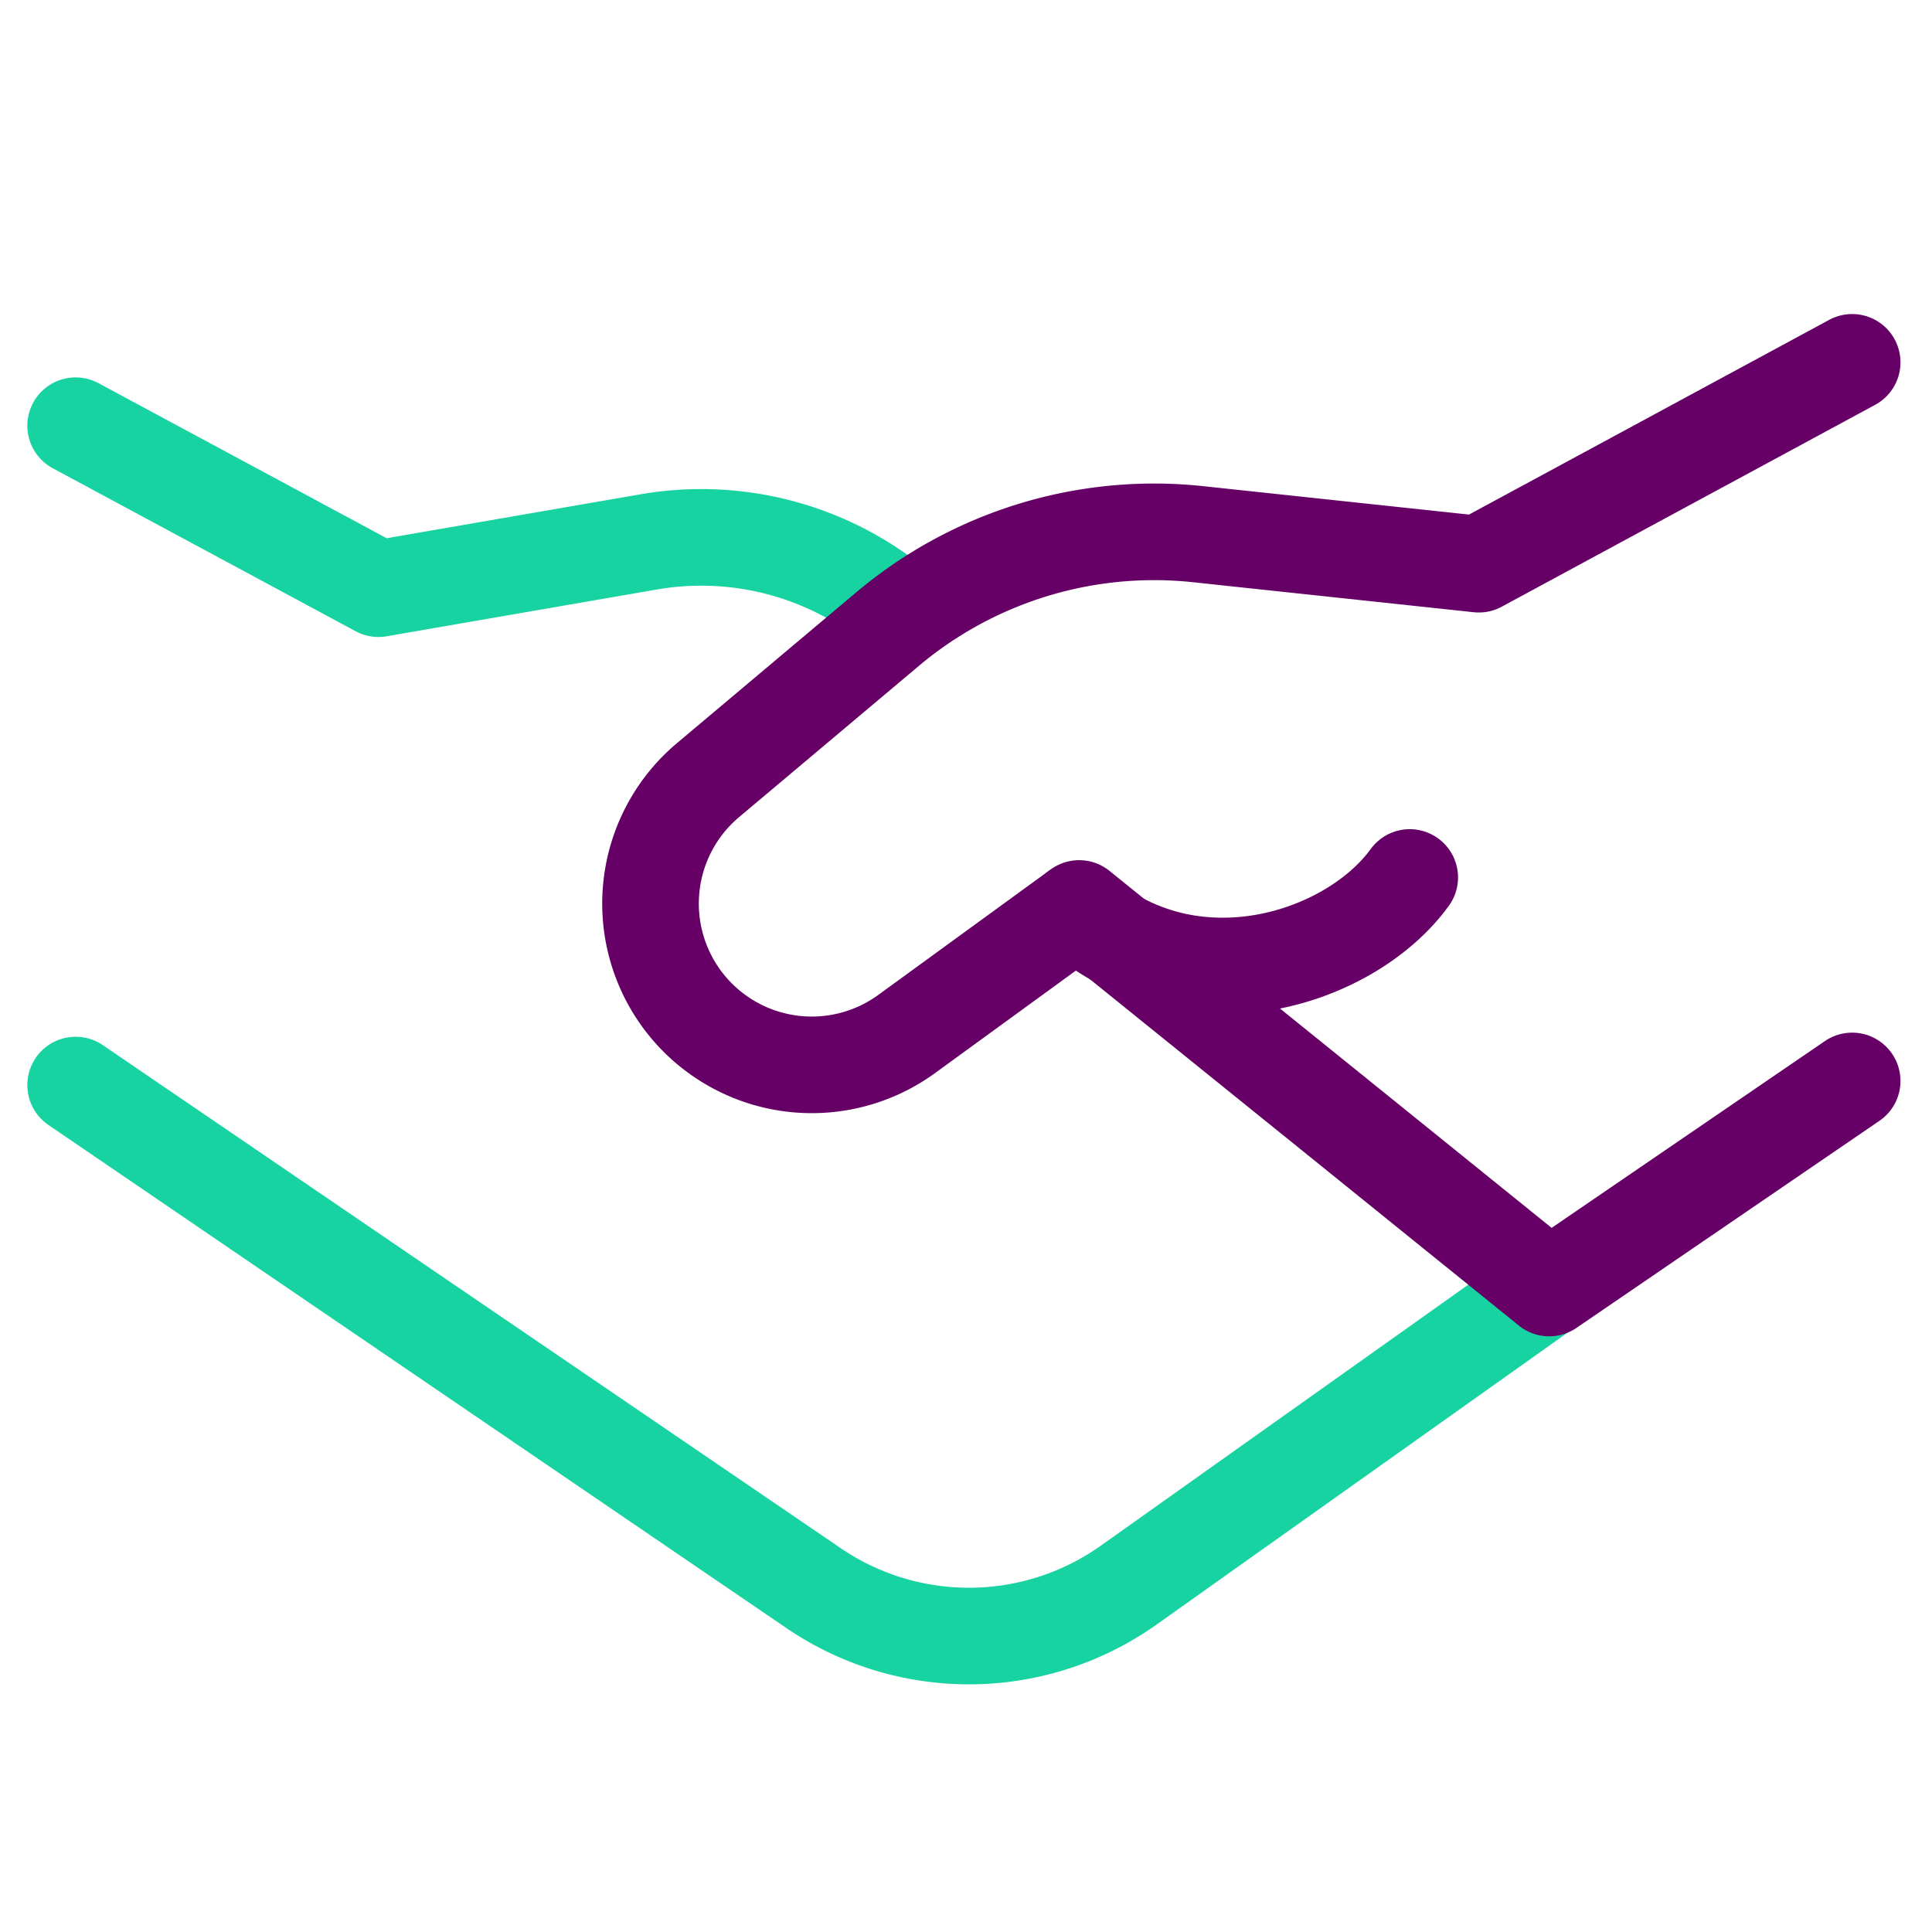 <svg xmlns="http://www.w3.org/2000/svg" fill="none" viewBox="0 0 40 40"><path stroke="#16D3A1" stroke-linecap="round" stroke-linejoin="round" stroke-width="2" d="m1.566 8.814 6.27 3.374 5.596-.969a6.373 6.373 0 0 1 5.271 1.473M32.235 26.521l-8.865 6.296a5.714 5.714 0 0 1-6.527.063L1.566 22.465"/><path stroke="#606" stroke-linecap="round" stroke-linejoin="round" stroke-width="2" d="m38.347 22.38-6.272 4.287-4.866-3.93-4.866-3.928-3.58 2.605a3.339 3.339 0 0 1-4.114-5.254l3.728-3.136a8.571 8.571 0 0 1 6.43-1.964l5.81.621 7.73-4.179"/><path stroke="#606" stroke-linecap="round" stroke-linejoin="round" stroke-width="2" d="M22.29 18.848c2.341 2.086 5.662 1.022 6.897-.681"/></svg>